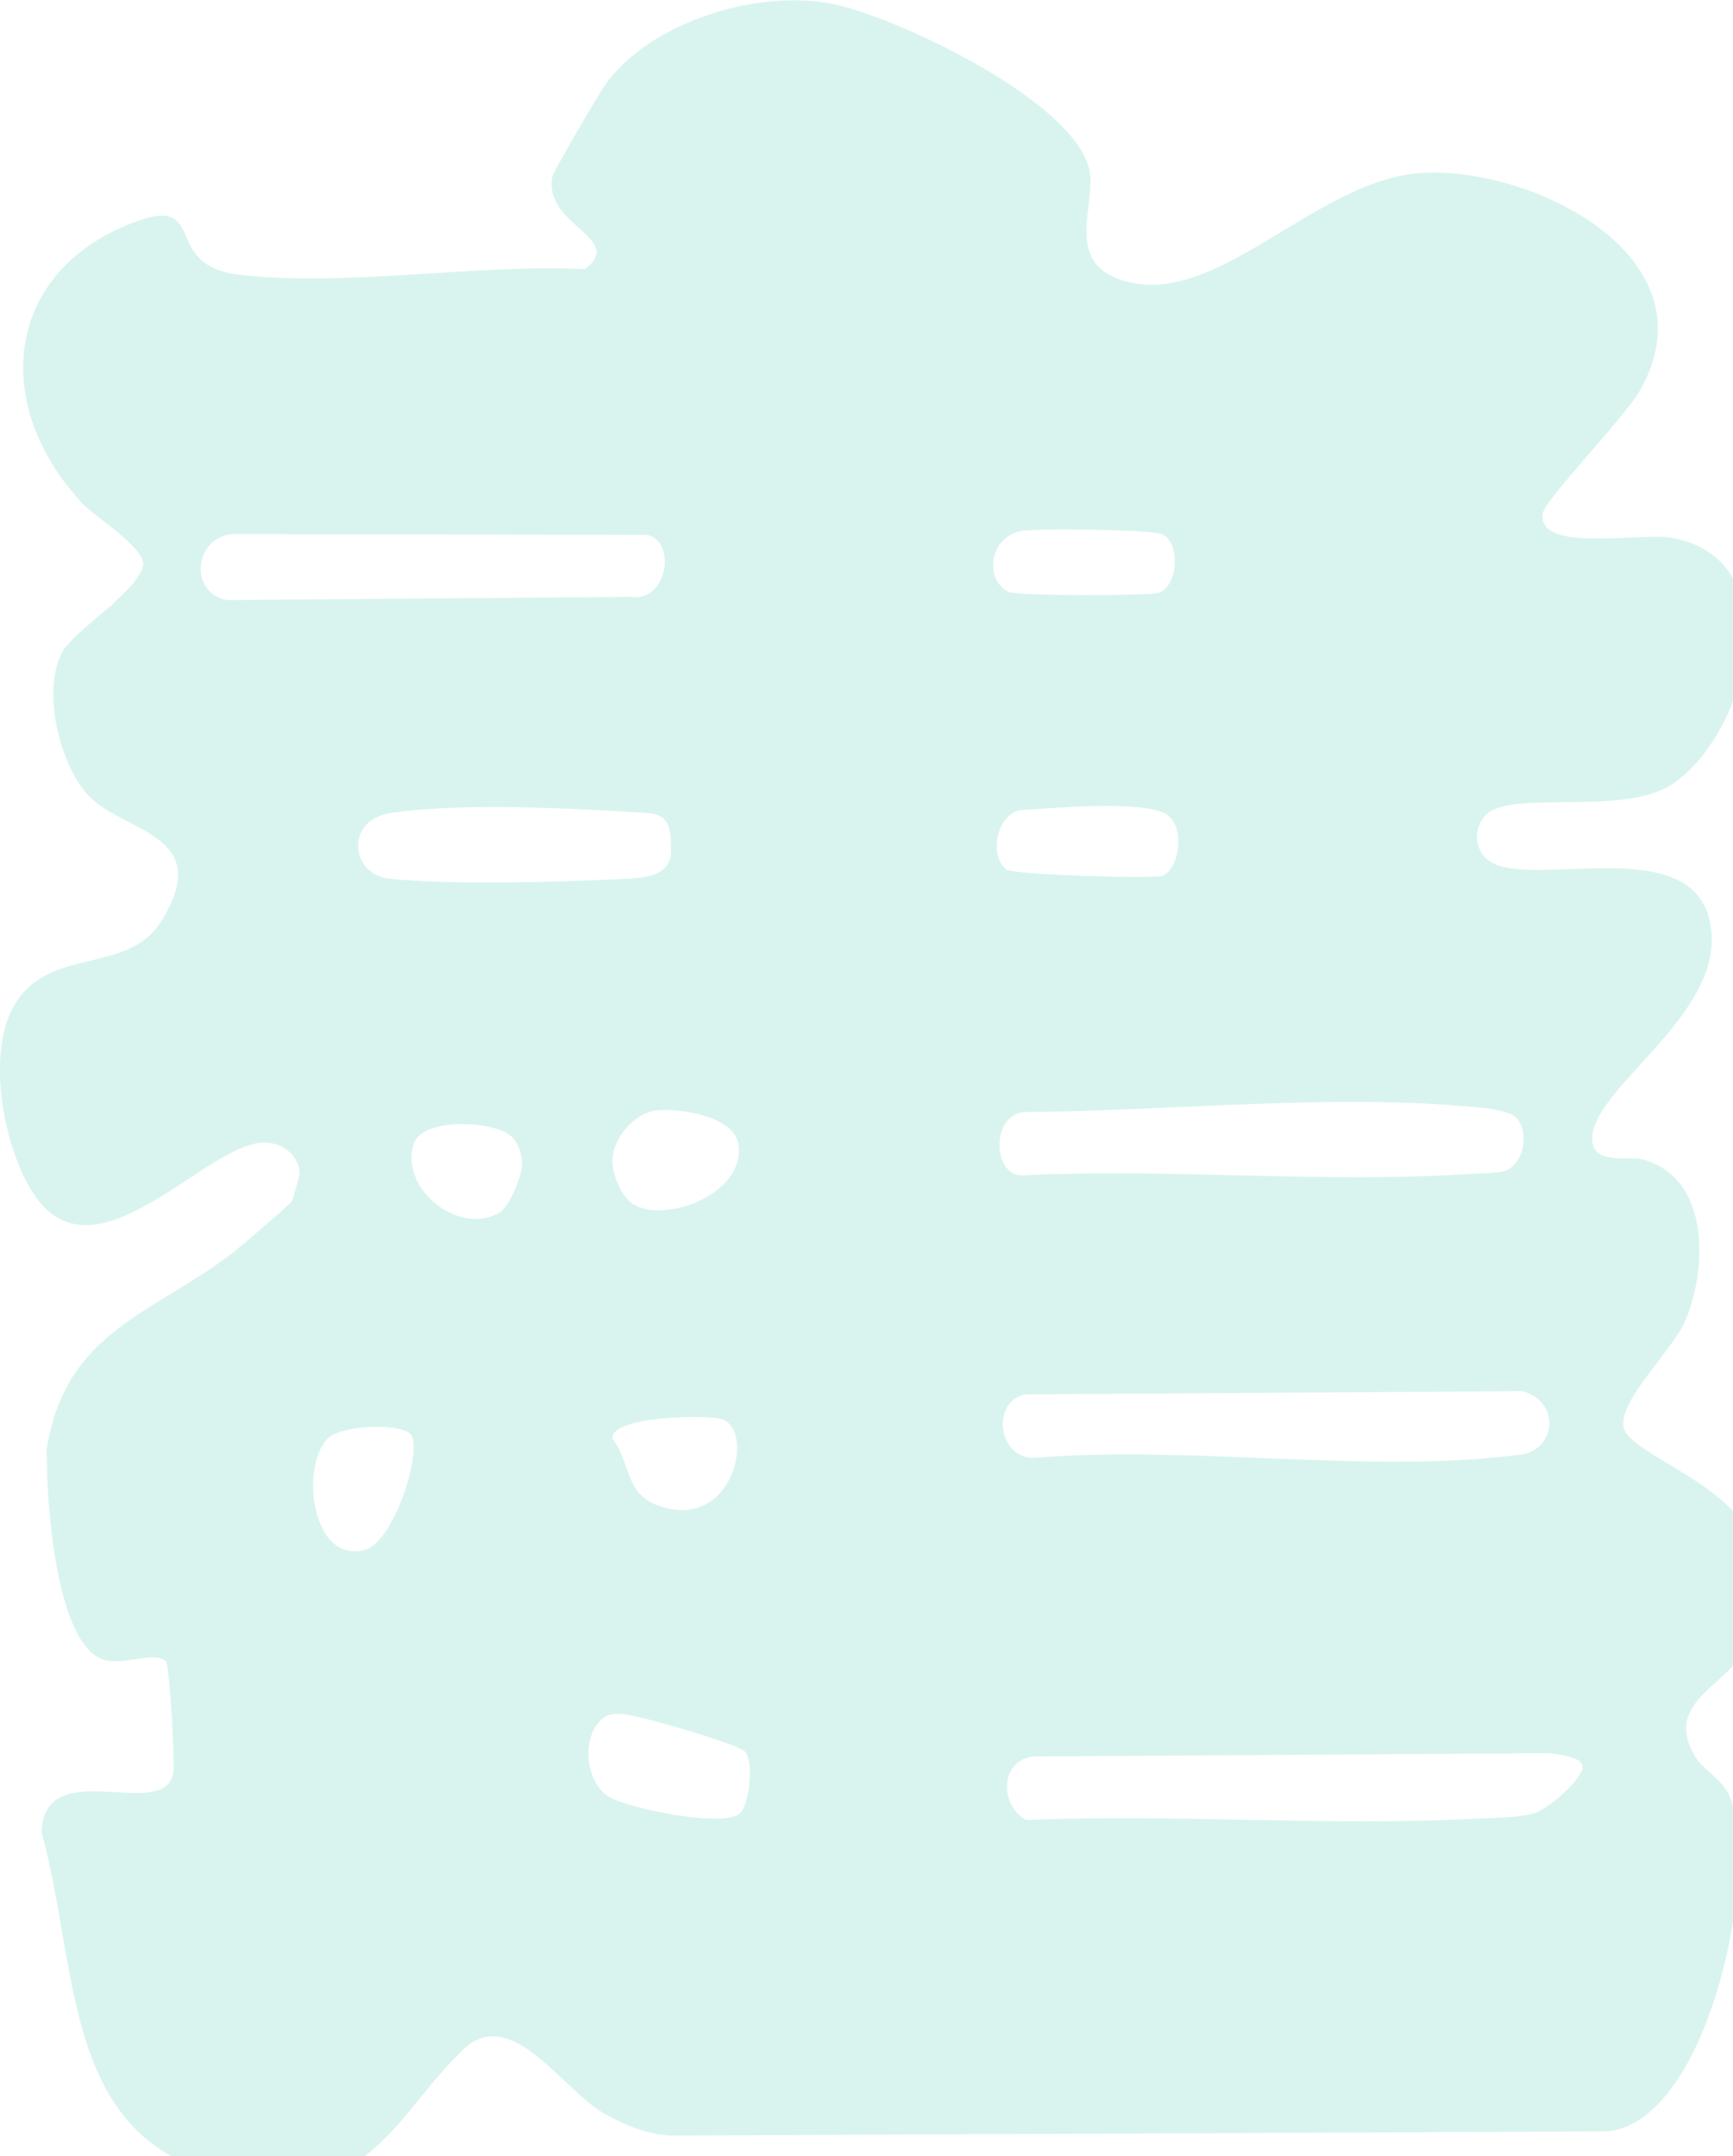 <svg width="646" height="804" viewBox="0 0 646 804" fill="none" xmlns="http://www.w3.org/2000/svg">
<g opacity="0.15" clip-path="url(#clip0_543_6531)">
<g style="mix-blend-mode:multiply">
<path d="M652.103 612.54C655.086 605.414 656.73 588.849 655.573 581.298C651.555 554.258 607.899 543.113 605.28 532.394C602.845 522.528 623.547 503.649 628.357 492.139C636.516 472.651 637.307 439.094 612.465 432.334C607.046 430.873 594.077 434.466 593.529 425.209C592.433 406.634 639.925 380.325 638.038 348.535C635.541 306.026 565.886 334.589 553.222 319.303C549.569 314.918 549.751 308.767 553.344 304.382C561.99 293.907 604.672 304.686 623.181 292.506C651.677 273.749 668.177 207.915 622.512 200.424C611.308 198.597 572.462 206.271 575.141 191.289C576.055 186.173 605.828 155.297 611.308 145.613C639.864 95.614 570.331 61.449 529.11 64.555C489.96 67.478 453.245 115.468 418.539 104.566C397.898 98.111 407.214 79.536 406.422 65.894C404.839 39.098 332.383 5.237 308.881 1.157C281.36 -3.654 242.27 8.282 225.648 31.546C223.334 34.774 206.164 64.006 205.86 65.955C202.572 84.225 233.502 88.793 217.976 100.364C177.425 98.293 128.411 107.185 88.712 102.374C60.035 98.903 77.692 72.593 50.414 82.703C1.522 100.912 -3.654 150.79 30.687 187.696C35.314 192.69 54.311 204.261 53.337 210.838C52.424 217.111 38.724 227.586 42.316 224.967C45.909 222.348 26.973 237.086 23.806 242.141C15.039 256.331 22.102 284.833 32.818 296.465C45.848 310.594 80.553 310.776 60.035 343.602C47.614 363.456 18.631 352.859 5.662 374.235C-5.237 392.201 1.035 425.94 11.386 443.357C34.523 482.212 77.448 424.295 99.611 426.062C106.065 426.549 111.302 430.934 111.728 437.633C111.728 438.242 109.11 447.316 108.866 447.742C107.77 449.447 89.382 465.038 87.312 466.682C57.173 490.068 24.659 495.854 17.413 540.068C17.231 541.164 17.474 543.113 17.474 544.331C17.535 560.165 20.701 612.479 38.359 618.752C45.604 621.31 57.599 615.402 61.8 619.422C63.322 620.883 65.149 657.728 64.662 660.651C61.557 680.201 16.805 653.343 15.465 683.063C30.565 737.752 21.919 805.474 96.263 813.512C139.432 818.202 148.869 786.655 172.92 764C190.516 747.374 209.756 779.164 224.796 787.812C232.467 792.258 240.809 795.668 249.759 796.277L599.192 794.694C637.673 791.101 656.73 693.599 644.431 669.117C641.143 662.661 635.237 660.225 632.193 655.353C618.98 633.977 645.344 628.557 652.042 612.418L652.103 612.54ZM275.21 426.488C278.255 444.88 248.603 456.147 236.364 449.204C234.781 448.29 229.91 444.088 228.449 434.892C226.988 425.696 236.242 414.795 244.888 414.003C253.534 413.212 273.445 416.074 275.21 426.549V426.488ZM246.471 561.749C232.528 557.303 235.573 545.975 228.327 536.475C227.292 528.009 263.459 527.34 269.122 529.167C281.482 533.186 273.384 570.396 246.471 561.749ZM234.598 327.585C228.327 327.95 173.468 330.691 144.851 327.585C130.664 326.002 128.472 305.539 145.825 303.103C173.894 299.144 211.522 301.398 241.174 303.103C249.333 303.834 250.125 308.036 250.125 317.232C250.125 326.428 240.87 327.22 234.659 327.585H234.598ZM85.059 223.81C69.898 221.496 72.334 199.206 87.677 199.145L241.357 199.45C252.378 202.129 248.724 224.845 234.842 222.531L84.998 223.749L85.059 223.81ZM136.509 577.705C116.416 583.795 111.728 547.62 122.018 536.475C127.011 531.115 151.548 530.263 153.618 535.622C156.784 543.661 146.434 574.659 136.448 577.705H136.509ZM185.949 452.31C171.154 460.592 149.113 443.662 154.166 426.671C157.15 416.5 184.062 417.779 190.638 423.686C193.134 425.94 194.474 430.142 194.656 433.613C194.839 437.937 189.846 450.178 186.01 452.31H185.949ZM275.88 676.059C269.852 681.723 233.381 674.232 226.561 669.665C218.098 664.062 217.124 648.106 223.639 641.711C226.257 638.91 228.632 639.153 230.215 638.971C235.146 638.423 275.332 650.298 277.768 653.161C281.116 657.119 279.168 673.014 275.941 676.059H275.88ZM380.241 198.049C385.721 196.892 429.803 197.318 433.517 199.328C440.032 202.799 439.241 218.816 431.691 221.07C427.916 222.166 378.901 222.348 375.735 220.582C366.541 215.588 369.281 200.424 380.241 198.049ZM380.241 302.068C391.566 301.398 426.028 298.292 434.674 303.529C441.798 307.792 439.91 323.322 433.578 326.489C430.96 327.829 377.927 326.184 375.248 324.235C368.611 319.424 371.29 304.016 380.18 302.068H380.241ZM382.372 414.612C435.709 414.369 501.041 407.182 554.683 413.333C557.058 413.577 563.146 414.917 564.729 416.317C570.331 421.19 568.383 434.527 560.528 436.719C558.154 437.389 551.395 437.511 548.168 437.694C493.004 441.348 436.44 435.501 381.032 438.242C369.89 438.424 369.159 415.282 382.311 414.612H382.372ZM382.372 519.91L567.104 518.692C569.479 518.874 573.254 521.25 574.654 522.955C580.986 530.506 576.237 541.103 567.104 542.321C511.575 549.751 442.955 538.728 386.208 543.539C371.96 544.635 369.099 522.224 382.433 519.91H382.372ZM572.888 675.755C566.373 677.947 557.727 677.704 550.725 678.069C495.135 681.053 438.388 676.242 382.433 678.617C372.934 673.319 372.326 656.876 384.868 654.927L576.968 653.709C580.073 654.074 591.276 654.805 589.815 659.86C587.928 664.61 579.282 672.649 572.888 675.694V675.755Z" fill="#00B491"/>
</g>
</g>
<defs>
<clipPath id="clip0_543_6531">
<rect width="656" height="814" fill="white"/>
</clipPath>
</defs>
</svg>
